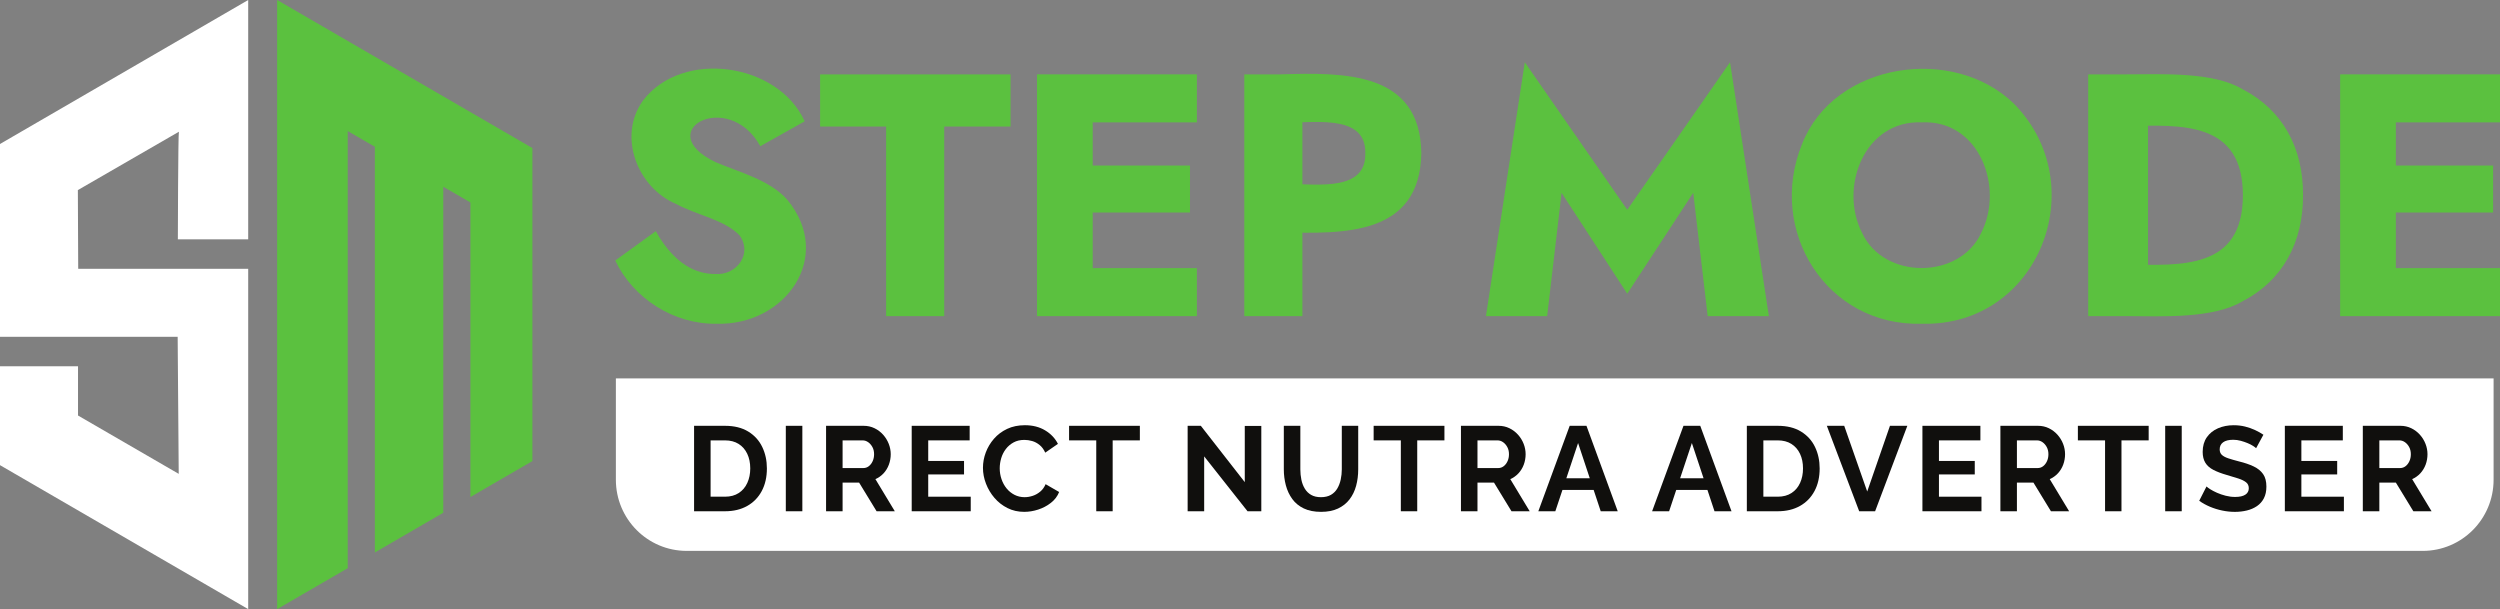 <svg width="197" height="48" viewBox="0 0 197 48" fill="none" xmlns="http://www.w3.org/2000/svg">
<rect x="0" y="0" width="197" height="48" fill="#808080" stroke="none"/>
<g clip-path="url(#clip0_1818_4317)">
<path d="M52.965 20.013C53.88 20.983 55.021 21.593 56.337 21.591C58.077 21.728 59.335 19.95 58.26 18.529C57.042 17.295 54.981 16.985 53.263 16.066C50.235 14.785 48.644 10.754 50.662 7.928C53.788 3.829 61.35 4.971 63.407 9.561L59.912 11.521C57.403 6.975 51.255 10.321 56.377 12.773C58.15 13.539 60.66 14.166 62.038 15.739C65.763 20.25 61.864 25.67 56.471 25.51C53.093 25.569 49.896 23.515 48.481 20.529L51.677 18.216C52.056 18.906 52.485 19.505 52.964 20.012" fill="#5BC13F"/>
<path d="M64.626 5.861H79.632V9.971H74.404V24.913H69.826V9.97H64.625V5.86" fill="#5BC13F"/>
<path d="M84.751 21.129H94.313V24.912H84.751V21.129ZM84.751 13.045H93.771V16.747H84.751V13.045ZM84.751 5.86H94.313V9.643H84.751V5.86ZM86.105 5.86V24.912H81.718V5.86H86.105Z" fill="#5BC13F"/>
<path d="M100.923 5.86C105.889 5.706 111.931 5.614 112.001 12.093C111.879 18.569 105.899 18.443 100.923 18.298V14.515C103.008 14.348 107.656 15.397 107.587 12.093C107.677 8.759 103.017 9.808 100.923 9.643V5.86ZM102.629 5.86V24.912H98.051V5.86H102.629Z" fill="#5BC13F"/>
<path d="M121.915 24.911H117.093L120.154 4.907L128.226 16.529L136.326 4.907L139.387 24.911H134.565L133.427 15.195L128.226 23.143L123.053 15.195L121.915 24.911Z" fill="#5BC13F"/>
<path d="M146.74 18.366C148.445 22.037 154.403 22.043 156.112 18.366C157.952 14.775 155.977 9.427 151.44 9.643C146.922 9.443 144.881 14.763 146.74 18.366ZM141.999 11.358C144.52 4.891 153.961 3.508 158.726 8.201C164.98 14.585 160.667 25.753 151.44 25.51C143.911 25.731 139.229 18.152 141.999 11.358Z" fill="#5BC13F"/>
<path d="M167.584 24.912V20.829C171.907 20.935 176.746 21.226 176.739 15.385C176.746 9.546 171.902 9.835 167.584 9.942V5.86C170.389 5.854 174.401 5.644 176.713 7.03C179.909 8.682 181.498 11.686 181.479 15.385C181.498 19.056 179.897 22.101 176.713 23.74C174.409 25.124 170.379 24.923 167.584 24.911V24.912ZM169.264 5.86V24.912H164.55V5.86H169.264Z" fill="#5BC13F"/>
<path d="M187.439 21.129H197V24.912H187.439V21.129ZM187.439 13.045H196.458V16.747H187.439V13.045ZM187.439 5.86H197V9.643H187.439V5.86ZM188.792 5.86V24.912H184.404V5.86H188.792Z" fill="#5BC13F"/>
<path d="M19.558 18.861V0L0 11.346V26.54H6.525H14L14.083 37.34L6.148 32.743V28.86H0V36.654L19.558 47.999V21.182H6.163L6.135 14.979L14.097 10.381C14.036 10.511 14.015 18.861 14.015 18.861H19.558" fill="white"/>
<path d="M41.954 11.669V36.331L37.069 39.164V15.953L34.93 14.716V40.405L29.538 43.534V11.565L27.4 10.328V44.774L21.838 48V0L41.954 11.669" fill="#5BC13F"/>
<path d="M190.914 43.41H54.112C51.03 43.41 48.531 40.9 48.531 37.803V29.818H196.495V37.803C196.495 40.9 193.996 43.41 190.914 43.41Z" fill="white"/>
<path d="M59.12 36.911C59.12 36.475 59.041 36.091 58.883 35.759C58.726 35.427 58.5 35.168 58.204 34.981C57.908 34.795 57.55 34.702 57.128 34.702H55.995V39.14H57.128C57.556 39.14 57.918 39.043 58.213 38.85C58.509 38.658 58.734 38.392 58.888 38.054C59.042 37.716 59.12 37.335 59.12 36.911ZM54.693 40.287V33.554H57.128C57.858 33.554 58.468 33.704 58.959 34.005C59.45 34.305 59.818 34.709 60.063 35.218C60.309 35.727 60.431 36.292 60.431 36.911C60.431 37.594 60.296 38.188 60.026 38.694C59.755 39.2 59.373 39.592 58.879 39.87C58.385 40.148 57.801 40.287 57.128 40.287H54.693Z" fill="#100F0D"/>
<path d="M61.922 40.287V33.554H63.225V40.287H61.922Z" fill="#100F0D"/>
<path d="M66.396 36.883H68.029C68.192 36.883 68.337 36.834 68.463 36.736C68.589 36.638 68.689 36.507 68.765 36.342C68.84 36.178 68.878 35.995 68.878 35.792C68.878 35.577 68.834 35.389 68.746 35.228C68.658 35.067 68.546 34.939 68.411 34.844C68.276 34.749 68.129 34.702 67.972 34.702H66.396V36.883ZM65.094 40.287V33.554H68.057C68.365 33.554 68.65 33.617 68.911 33.744C69.172 33.87 69.399 34.041 69.591 34.256C69.782 34.471 69.93 34.711 70.034 34.977C70.138 35.242 70.19 35.514 70.19 35.792C70.19 36.07 70.141 36.35 70.044 36.612C69.946 36.875 69.806 37.104 69.624 37.3C69.441 37.496 69.227 37.648 68.982 37.755L70.511 40.287H69.076L67.698 38.03H66.396V40.287H65.094Z" fill="#100F0D"/>
<path d="M76.494 39.14V40.287H71.842V33.554H76.409V34.702H73.144V36.323H75.966V37.385H73.144V39.14H76.494Z" fill="#100F0D"/>
<path d="M77.457 36.864C77.457 36.453 77.531 36.05 77.679 35.655C77.827 35.26 78.042 34.899 78.325 34.574C78.609 34.248 78.954 33.989 79.364 33.796C79.772 33.603 80.238 33.507 80.76 33.507C81.377 33.507 81.91 33.643 82.36 33.915C82.81 34.186 83.145 34.541 83.365 34.977L82.365 35.669C82.251 35.416 82.104 35.215 81.921 35.067C81.739 34.918 81.544 34.814 81.336 34.754C81.128 34.694 80.924 34.664 80.722 34.664C80.395 34.664 80.111 34.73 79.868 34.863C79.626 34.996 79.423 35.169 79.26 35.384C79.096 35.599 78.975 35.84 78.896 36.105C78.818 36.371 78.778 36.636 78.778 36.902C78.778 37.199 78.826 37.485 78.92 37.76C79.014 38.035 79.148 38.278 79.321 38.49C79.494 38.702 79.702 38.869 79.944 38.993C80.186 39.116 80.452 39.178 80.741 39.178C80.949 39.178 81.16 39.143 81.374 39.073C81.588 39.004 81.786 38.893 81.968 38.741C82.151 38.59 82.292 38.394 82.393 38.153L83.46 38.77C83.327 39.105 83.112 39.389 82.813 39.623C82.514 39.857 82.179 40.034 81.808 40.154C81.437 40.275 81.069 40.334 80.704 40.334C80.225 40.334 79.788 40.235 79.392 40.036C78.995 39.837 78.654 39.571 78.368 39.239C78.082 38.907 77.858 38.534 77.698 38.12C77.537 37.706 77.457 37.287 77.457 36.864Z" fill="#100F0D"/>
<path d="M89.821 34.702H87.678V40.287H86.385V34.702H84.243V33.554H89.821V34.702Z" fill="#100F0D"/>
<path d="M94.889 35.963V40.287H93.586V33.554H94.625L98.088 37.992V33.564H99.391V40.287H98.305L94.889 35.963Z" fill="#100F0D"/>
<path d="M104.1 40.334C103.565 40.334 103.111 40.244 102.736 40.064C102.362 39.884 102.06 39.636 101.83 39.32C101.601 39.004 101.432 38.645 101.325 38.243C101.219 37.842 101.165 37.423 101.165 36.987V33.554H102.467V36.987C102.467 37.265 102.494 37.535 102.548 37.798C102.601 38.06 102.691 38.296 102.817 38.504C102.942 38.713 103.109 38.877 103.317 38.997C103.524 39.117 103.782 39.178 104.091 39.178C104.399 39.178 104.668 39.116 104.879 38.993C105.09 38.869 105.256 38.703 105.379 38.495C105.502 38.286 105.592 38.051 105.649 37.788C105.705 37.526 105.734 37.259 105.734 36.987V33.554H107.027V36.987C107.027 37.449 106.971 37.882 106.861 38.286C106.751 38.691 106.578 39.046 106.342 39.353C106.106 39.66 105.801 39.9 105.432 40.074C105.06 40.248 104.616 40.334 104.1 40.334Z" fill="#100F0D"/>
<path d="M113.821 34.702H111.678V40.287H110.386V34.702H108.243V33.554H113.821V34.702Z" fill="#100F0D"/>
<path d="M116.425 36.883H118.058C118.222 36.883 118.366 36.834 118.492 36.736C118.618 36.638 118.719 36.507 118.794 36.342C118.87 36.178 118.907 35.995 118.907 35.792C118.907 35.577 118.863 35.389 118.775 35.228C118.687 35.067 118.576 34.939 118.441 34.844C118.306 34.749 118.159 34.702 118.001 34.702H116.425V36.883ZM115.123 40.287V33.554H118.086C118.395 33.554 118.68 33.617 118.941 33.744C119.202 33.87 119.429 34.041 119.621 34.256C119.813 34.471 119.96 34.711 120.064 34.977C120.168 35.242 120.219 35.514 120.219 35.792C120.219 36.07 120.171 36.35 120.074 36.612C119.976 36.875 119.835 37.104 119.653 37.3C119.47 37.496 119.257 37.648 119.011 37.755L120.54 40.287H119.106L117.728 38.03H116.425V40.287H115.123Z" fill="#100F0D"/>
<path d="M125.275 37.689L124.353 34.91L123.427 37.689H125.275ZM123.692 33.554H125.014L127.477 40.287H126.137L125.58 38.609H123.12L122.56 40.287H121.22L123.692 33.554Z" fill="#100F0D"/>
<path d="M134.241 37.689L133.319 34.91L132.393 37.689H134.241ZM132.658 33.554H133.98L136.443 40.287H135.103L134.546 38.609H132.086L131.526 40.287H130.186L132.658 33.554Z" fill="#100F0D"/>
<path d="M142.077 36.911C142.077 36.475 141.999 36.091 141.841 35.759C141.684 35.427 141.457 35.168 141.162 34.981C140.866 34.795 140.507 34.702 140.086 34.702H138.953V39.14H140.086C140.514 39.14 140.875 39.043 141.171 38.85C141.467 38.658 141.693 38.392 141.847 38.054C142.001 37.716 142.077 37.335 142.077 36.911ZM137.651 40.287V33.554H140.086C140.816 33.554 141.426 33.704 141.917 34.005C142.408 34.305 142.776 34.709 143.021 35.218C143.266 35.727 143.389 36.292 143.389 36.911C143.389 37.594 143.254 38.188 142.983 38.694C142.713 39.2 142.331 39.592 141.837 39.87C141.343 40.148 140.759 40.287 140.086 40.287H137.651Z" fill="#100F0D"/>
<path d="M145.324 33.554L147.136 38.732L148.929 33.554H150.298L147.759 40.287H146.504L143.955 33.554H145.324Z" fill="#100F0D"/>
<path d="M156.14 39.14V40.287H151.487V33.554H156.055V34.702H152.789V36.323H155.611V37.385H152.789V39.14H156.14Z" fill="#100F0D"/>
<path d="M158.933 36.883H160.566C160.73 36.883 160.874 36.834 161 36.736C161.126 36.638 161.227 36.507 161.302 36.342C161.378 36.178 161.415 35.995 161.415 35.792C161.415 35.577 161.371 35.389 161.283 35.228C161.195 35.067 161.084 34.939 160.949 34.844C160.814 34.749 160.667 34.702 160.509 34.702H158.933V36.883ZM157.631 40.287V33.554H160.594C160.903 33.554 161.188 33.617 161.449 33.744C161.71 33.87 161.937 34.041 162.129 34.256C162.321 34.471 162.469 34.711 162.572 34.977C162.676 35.242 162.727 35.514 162.727 35.792C162.727 36.07 162.679 36.35 162.582 36.612C162.484 36.875 162.343 37.104 162.161 37.3C161.979 37.496 161.765 37.648 161.519 37.755L163.048 40.287H161.614L160.236 38.03H158.933V40.287H157.631Z" fill="#100F0D"/>
<path d="M169.315 34.702H167.172V40.287H165.879V34.702H163.737V33.554H169.315V34.702Z" fill="#100F0D"/>
<path d="M170.617 40.287V33.554H171.92V40.287H170.617Z" fill="#100F0D"/>
<path d="M177.781 35.318C177.737 35.274 177.657 35.214 177.541 35.138C177.424 35.062 177.283 34.989 177.116 34.92C176.949 34.85 176.768 34.789 176.573 34.735C176.378 34.681 176.179 34.654 175.978 34.654C175.626 34.654 175.361 34.721 175.181 34.853C175.002 34.985 174.911 35.17 174.911 35.409C174.911 35.592 174.968 35.736 175.081 35.844C175.195 35.95 175.365 36.042 175.591 36.117C175.818 36.193 176.101 36.274 176.44 36.362C176.881 36.469 177.264 36.6 177.588 36.754C177.912 36.908 178.16 37.11 178.333 37.358C178.507 37.606 178.592 37.935 178.592 38.344C178.592 38.703 178.526 39.01 178.394 39.264C178.262 39.518 178.079 39.725 177.847 39.882C177.614 40.039 177.35 40.154 177.054 40.226C176.758 40.298 176.444 40.335 176.11 40.335C175.777 40.335 175.443 40.3 175.11 40.23C174.776 40.161 174.455 40.061 174.147 39.932C173.839 39.802 173.556 39.646 173.298 39.462L173.873 38.334C173.93 38.391 174.031 38.465 174.175 38.557C174.32 38.648 174.496 38.74 174.704 38.832C174.911 38.923 175.138 39.001 175.383 39.064C175.629 39.127 175.877 39.159 176.129 39.159C176.481 39.159 176.749 39.1 176.931 38.981C177.114 38.862 177.205 38.693 177.205 38.474C177.205 38.273 177.133 38.116 176.988 38.003C176.843 37.89 176.642 37.79 176.384 37.706C176.126 37.62 175.821 37.528 175.468 37.427C175.047 37.307 174.694 37.173 174.411 37.025C174.128 36.877 173.917 36.69 173.779 36.463C173.641 36.236 173.571 35.954 173.571 35.614C173.571 35.154 173.681 34.769 173.898 34.457C174.115 34.145 174.408 33.909 174.779 33.749C175.151 33.588 175.563 33.508 176.016 33.508C176.33 33.508 176.628 33.543 176.908 33.612C177.188 33.682 177.45 33.773 177.696 33.887C177.941 34.001 178.161 34.124 178.356 34.257L177.781 35.319" fill="#100F0D"/>
<path d="M184.699 39.14V40.287H180.046V33.554H184.614V34.702H181.348V36.323H184.17V37.385H181.348V39.14H184.699Z" fill="#100F0D"/>
<path d="M187.492 36.883H189.125C189.288 36.883 189.433 36.834 189.559 36.736C189.685 36.638 189.786 36.507 189.861 36.342C189.937 36.178 189.974 35.995 189.974 35.792C189.974 35.577 189.93 35.389 189.842 35.228C189.754 35.067 189.643 34.939 189.508 34.844C189.372 34.749 189.226 34.702 189.068 34.702H187.492V36.883ZM186.19 40.287V33.554H189.153C189.461 33.554 189.745 33.617 190.008 33.744C190.268 33.87 190.495 34.041 190.688 34.256C190.88 34.471 191.027 34.711 191.131 34.977C191.235 35.242 191.286 35.514 191.286 35.792C191.286 36.07 191.238 36.35 191.141 36.612C191.042 36.875 190.902 37.104 190.72 37.3C190.537 37.496 190.323 37.648 190.078 37.755L191.607 40.287H190.172L188.795 38.03H187.492V40.287H186.19Z" fill="#100F0D"/>
</g>
<defs>
<clipPath id="clip0_1818_4317">
<rect width="197" height="48" fill="white"/>
</clipPath>
</defs>
</svg>
